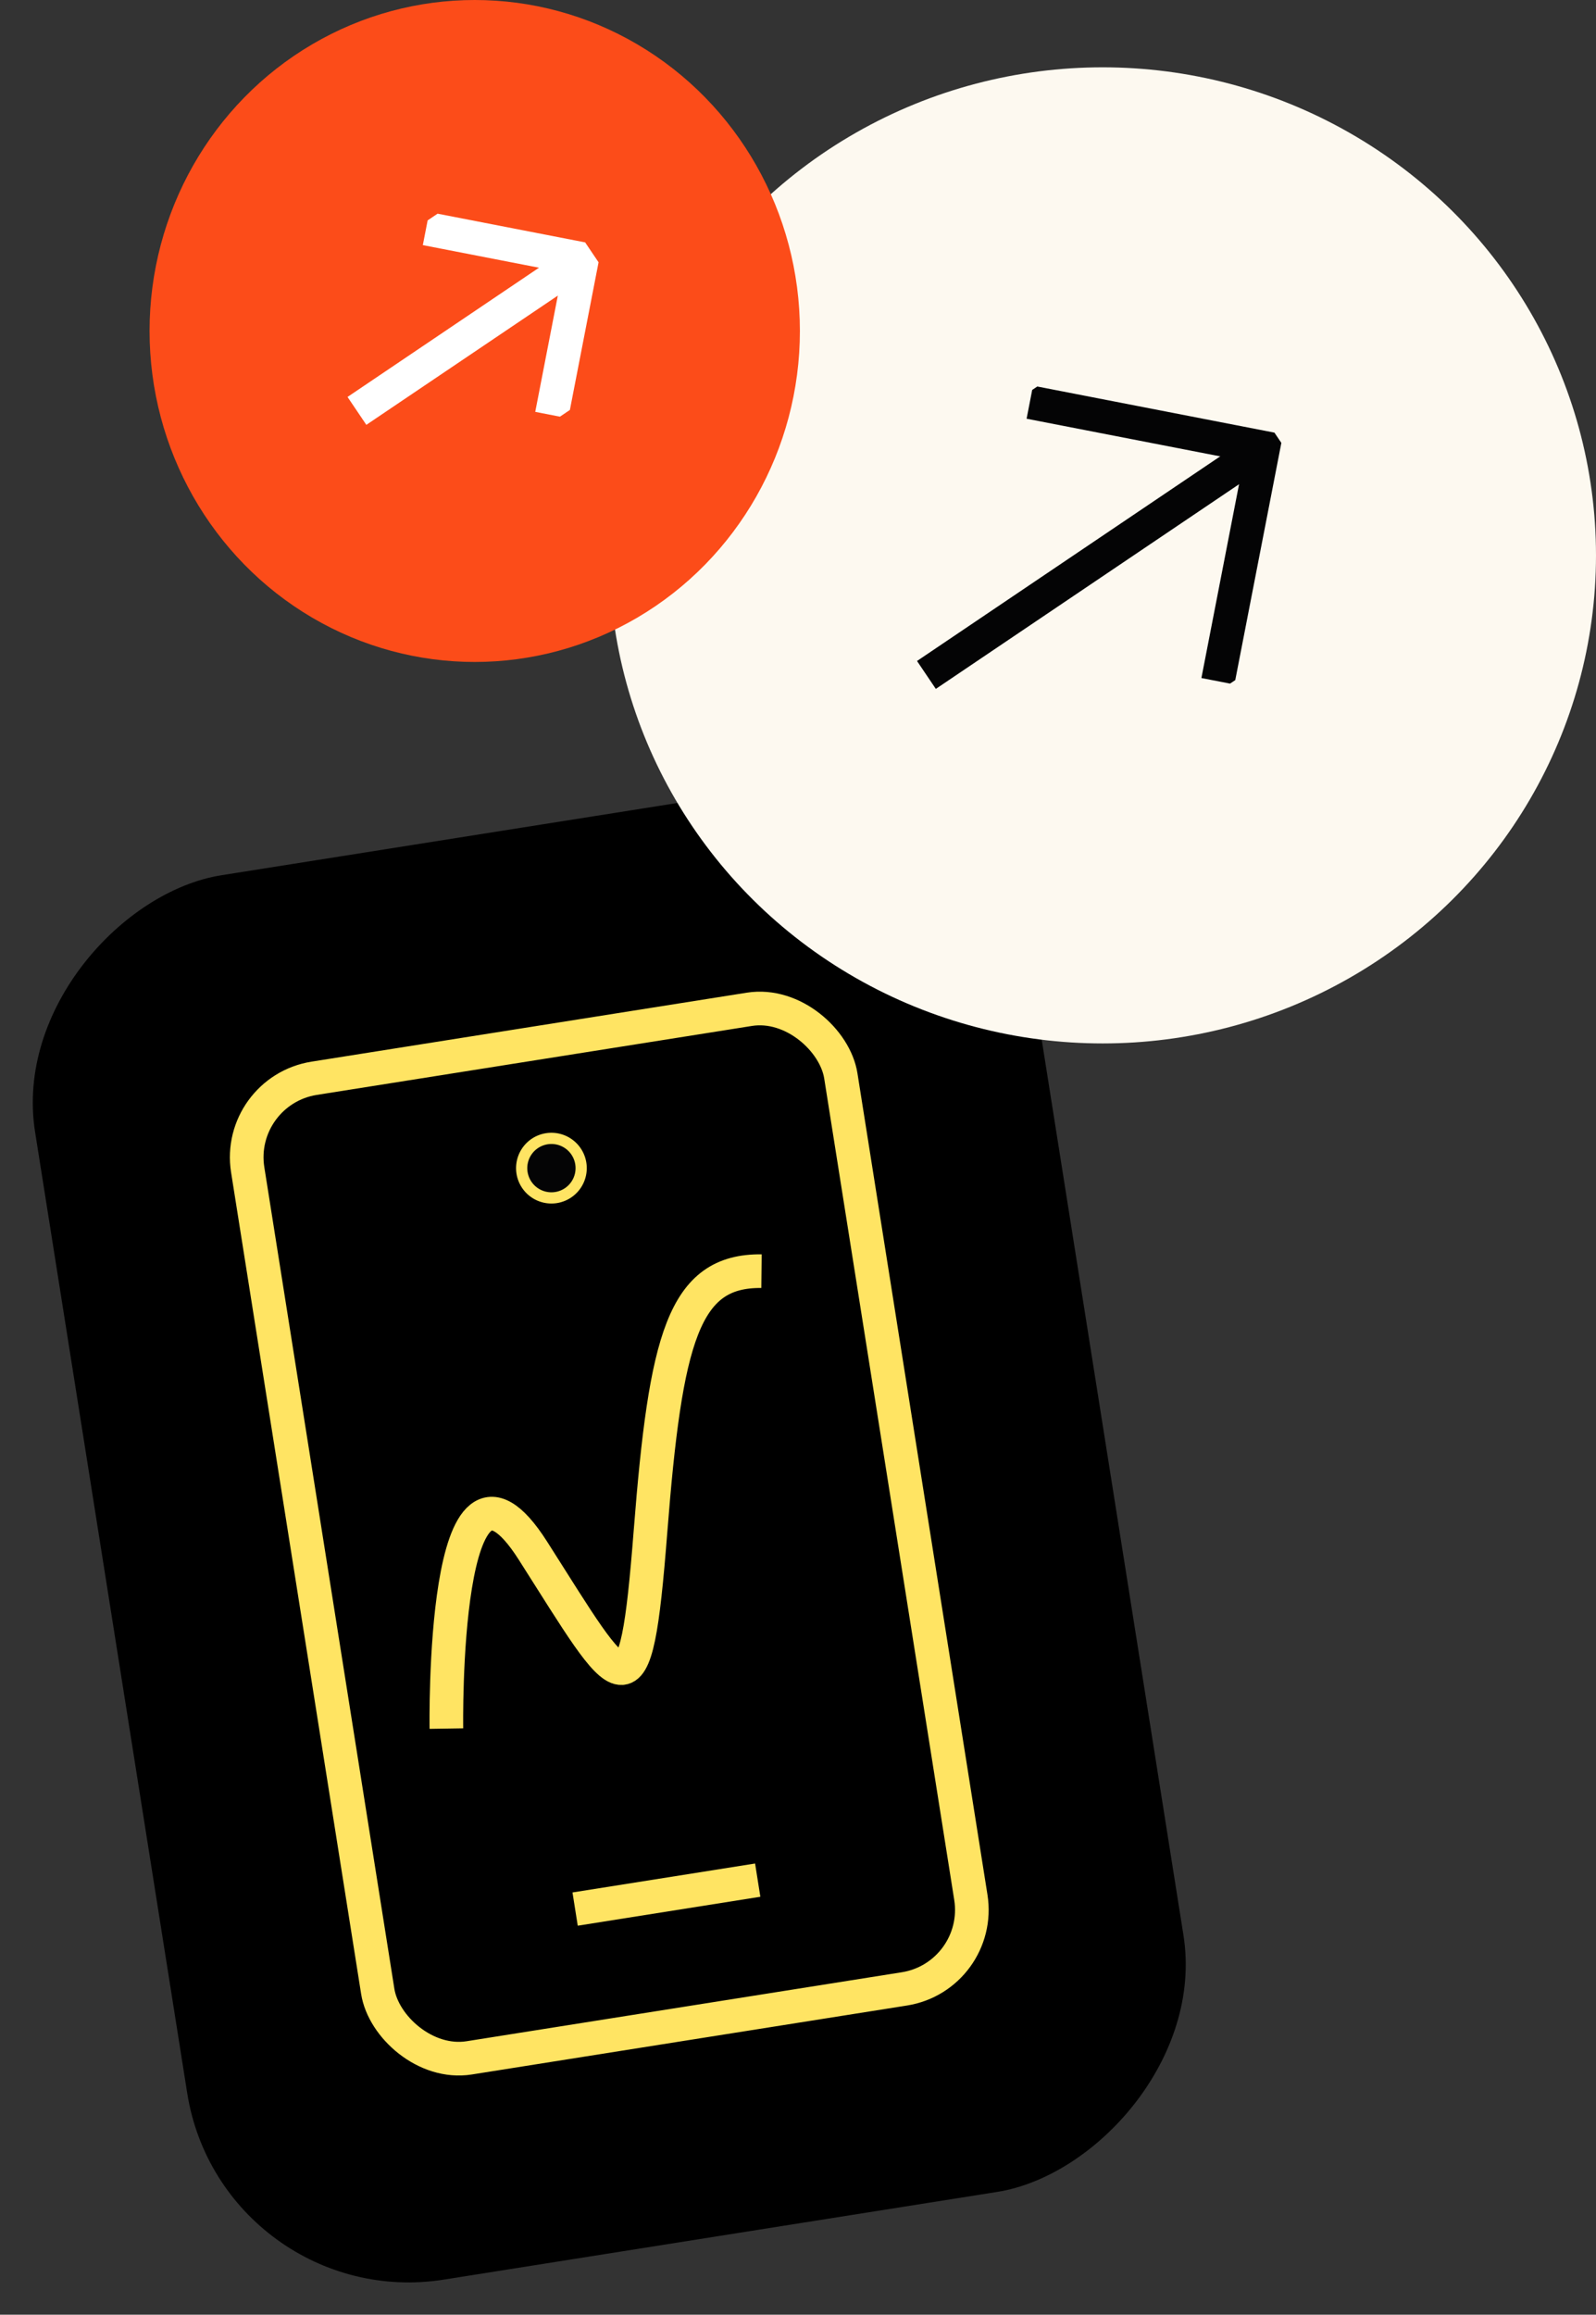 <svg xmlns="http://www.w3.org/2000/svg" xmlns:xlink="http://www.w3.org/1999/xlink" width="142.337" height="206.307" viewBox="0 0 142.337 206.307">
  <rect x="0" y="0" width="142.337" height="206.307" fill="#333333" stroke="none"/>
  <defs>
    <clipPath id="clip-path">
      <rect id="Rectangle_654" data-name="Rectangle 654" width="56.973" height="91.814" fill="none" stroke="#ffe463" stroke-width="1"/>
    </clipPath>
    <clipPath id="clip-path-2">
      <rect id="Rectangle_651" data-name="Rectangle 651" width="37.808" height="31.567" fill="none"/>
    </clipPath>
    <clipPath id="clip-path-3">
      <rect id="Rectangle_651-2" data-name="Rectangle 651" width="25.272" height="21.101" fill="none" stroke="#fff" stroke-width="1"/>
    </clipPath>
  </defs>
  <g id="Groupe_1532" data-name="Groupe 1532" transform="translate(-171.482 -1388)">
    <g id="Groupe_1438" data-name="Groupe 1438" transform="translate(-1623.105 -1457.358) rotate(17)">
      <rect id="Rectangle_652" data-name="Rectangle 652" width="126.731" height="89.956" rx="20" transform="translate(2652.648 2234.5) rotate(64)"/>
      <g id="Groupe_1437" data-name="Groupe 1437" transform="translate(2594.273 2282.396) rotate(-26)">
        <g id="Groupe_1436" data-name="Groupe 1436" transform="translate(0 0)" clip-path="url(#clip-path)">
          <rect id="Rectangle_653" data-name="Rectangle 653" width="53.555" height="88.396" rx="7.131" transform="translate(1.709 1.709)" fill="none" stroke="#ffe463" stroke-miterlimit="10" stroke-width="3"/>
          <line id="Ligne_11" data-name="Ligne 11" x2="16.488" transform="translate(20.242 78.485)" fill="none" stroke="#ffe463" stroke-miterlimit="10" stroke-width="3"/>
          <path id="Tracé_11995" data-name="Tracé 11995" d="M10.021,57.767s4.042-28.4,10.105-14.454,6.568,16.871,10.61,0S37.3,20.73,44.156,21.895" transform="translate(1.398 3.034)" fill="none" stroke="#ffe463" stroke-miterlimit="10" stroke-width="3"/>
          <path id="Tracé_11996" data-name="Tracé 11996" d="M27.976,11.672a2.653,2.653,0,1,1-2.653-2.653,2.652,2.652,0,0,1,2.653,2.653" transform="translate(3.162 1.258)" fill="#040405" stroke="#ffe463" stroke-width="1"/>
        </g>
      </g>
    </g>
    <path id="Tracé_11997" data-name="Tracé 11997" d="M0,0H50V80.575H0Z" transform="matrix(0.891, -0.454, 0.454, 0.891, 185.256, 1489.622)" fill="none"/>
    <g id="Groupe_1439" data-name="Groupe 1439" transform="translate(225.965 1393.774)">
      <ellipse id="Ellipse_72" data-name="Ellipse 72" cx="44" cy="43.5" rx="44" ry="43.5" transform="translate(-0.146 0.226)" fill="#fdf9f0"/>
      <g id="Groupe_1432" data-name="Groupe 1432" transform="translate(19.312 41.297) rotate(-34)">
        <g id="Groupe_1431" data-name="Groupe 1431" transform="translate(0 0)" clip-path="url(#clip-path-2)">
          <line id="Ligne_10" data-name="Ligne 10" x2="35.512" transform="translate(0 15.784)" fill="none" stroke="#040405" stroke-miterlimit="10" stroke-width="3"/>
          <path id="Tracé_11993" data-name="Tracé 11993" d="M0,0,15,15l-15,15" transform="translate(21.238 0.787)" fill="none" stroke="#040405" stroke-miterlimit="10" stroke-width="3"/>
        </g>
      </g>
    </g>
    <g id="Groupe_1440" data-name="Groupe 1440" transform="translate(-2405.18 -795)">
      <ellipse id="Ellipse_72-2" data-name="Ellipse 72" cx="29" cy="29.5" rx="29" ry="29.5" transform="translate(2590 2183)" fill="#fc4c19"/>
      <g id="Groupe_1432-2" data-name="Groupe 1432" transform="translate(2602.595 2210.876) rotate(-34)">
        <g id="Groupe_1431-2" data-name="Groupe 1431" transform="translate(0 0)" clip-path="url(#clip-path-3)">
          <line id="Ligne_10-2" data-name="Ligne 10" x2="23.738" transform="translate(0 10.55)" fill="none" stroke="#fff" stroke-miterlimit="10" stroke-width="3"/>
          <path id="Tracé_11993-2" data-name="Tracé 11993" d="M0,0,10.024,10.024,0,20.049" transform="translate(14.196 0.526)" fill="none" stroke="#fff" stroke-miterlimit="10" stroke-width="3"/>
        </g>
      </g>
    </g>
  </g>
</svg>
